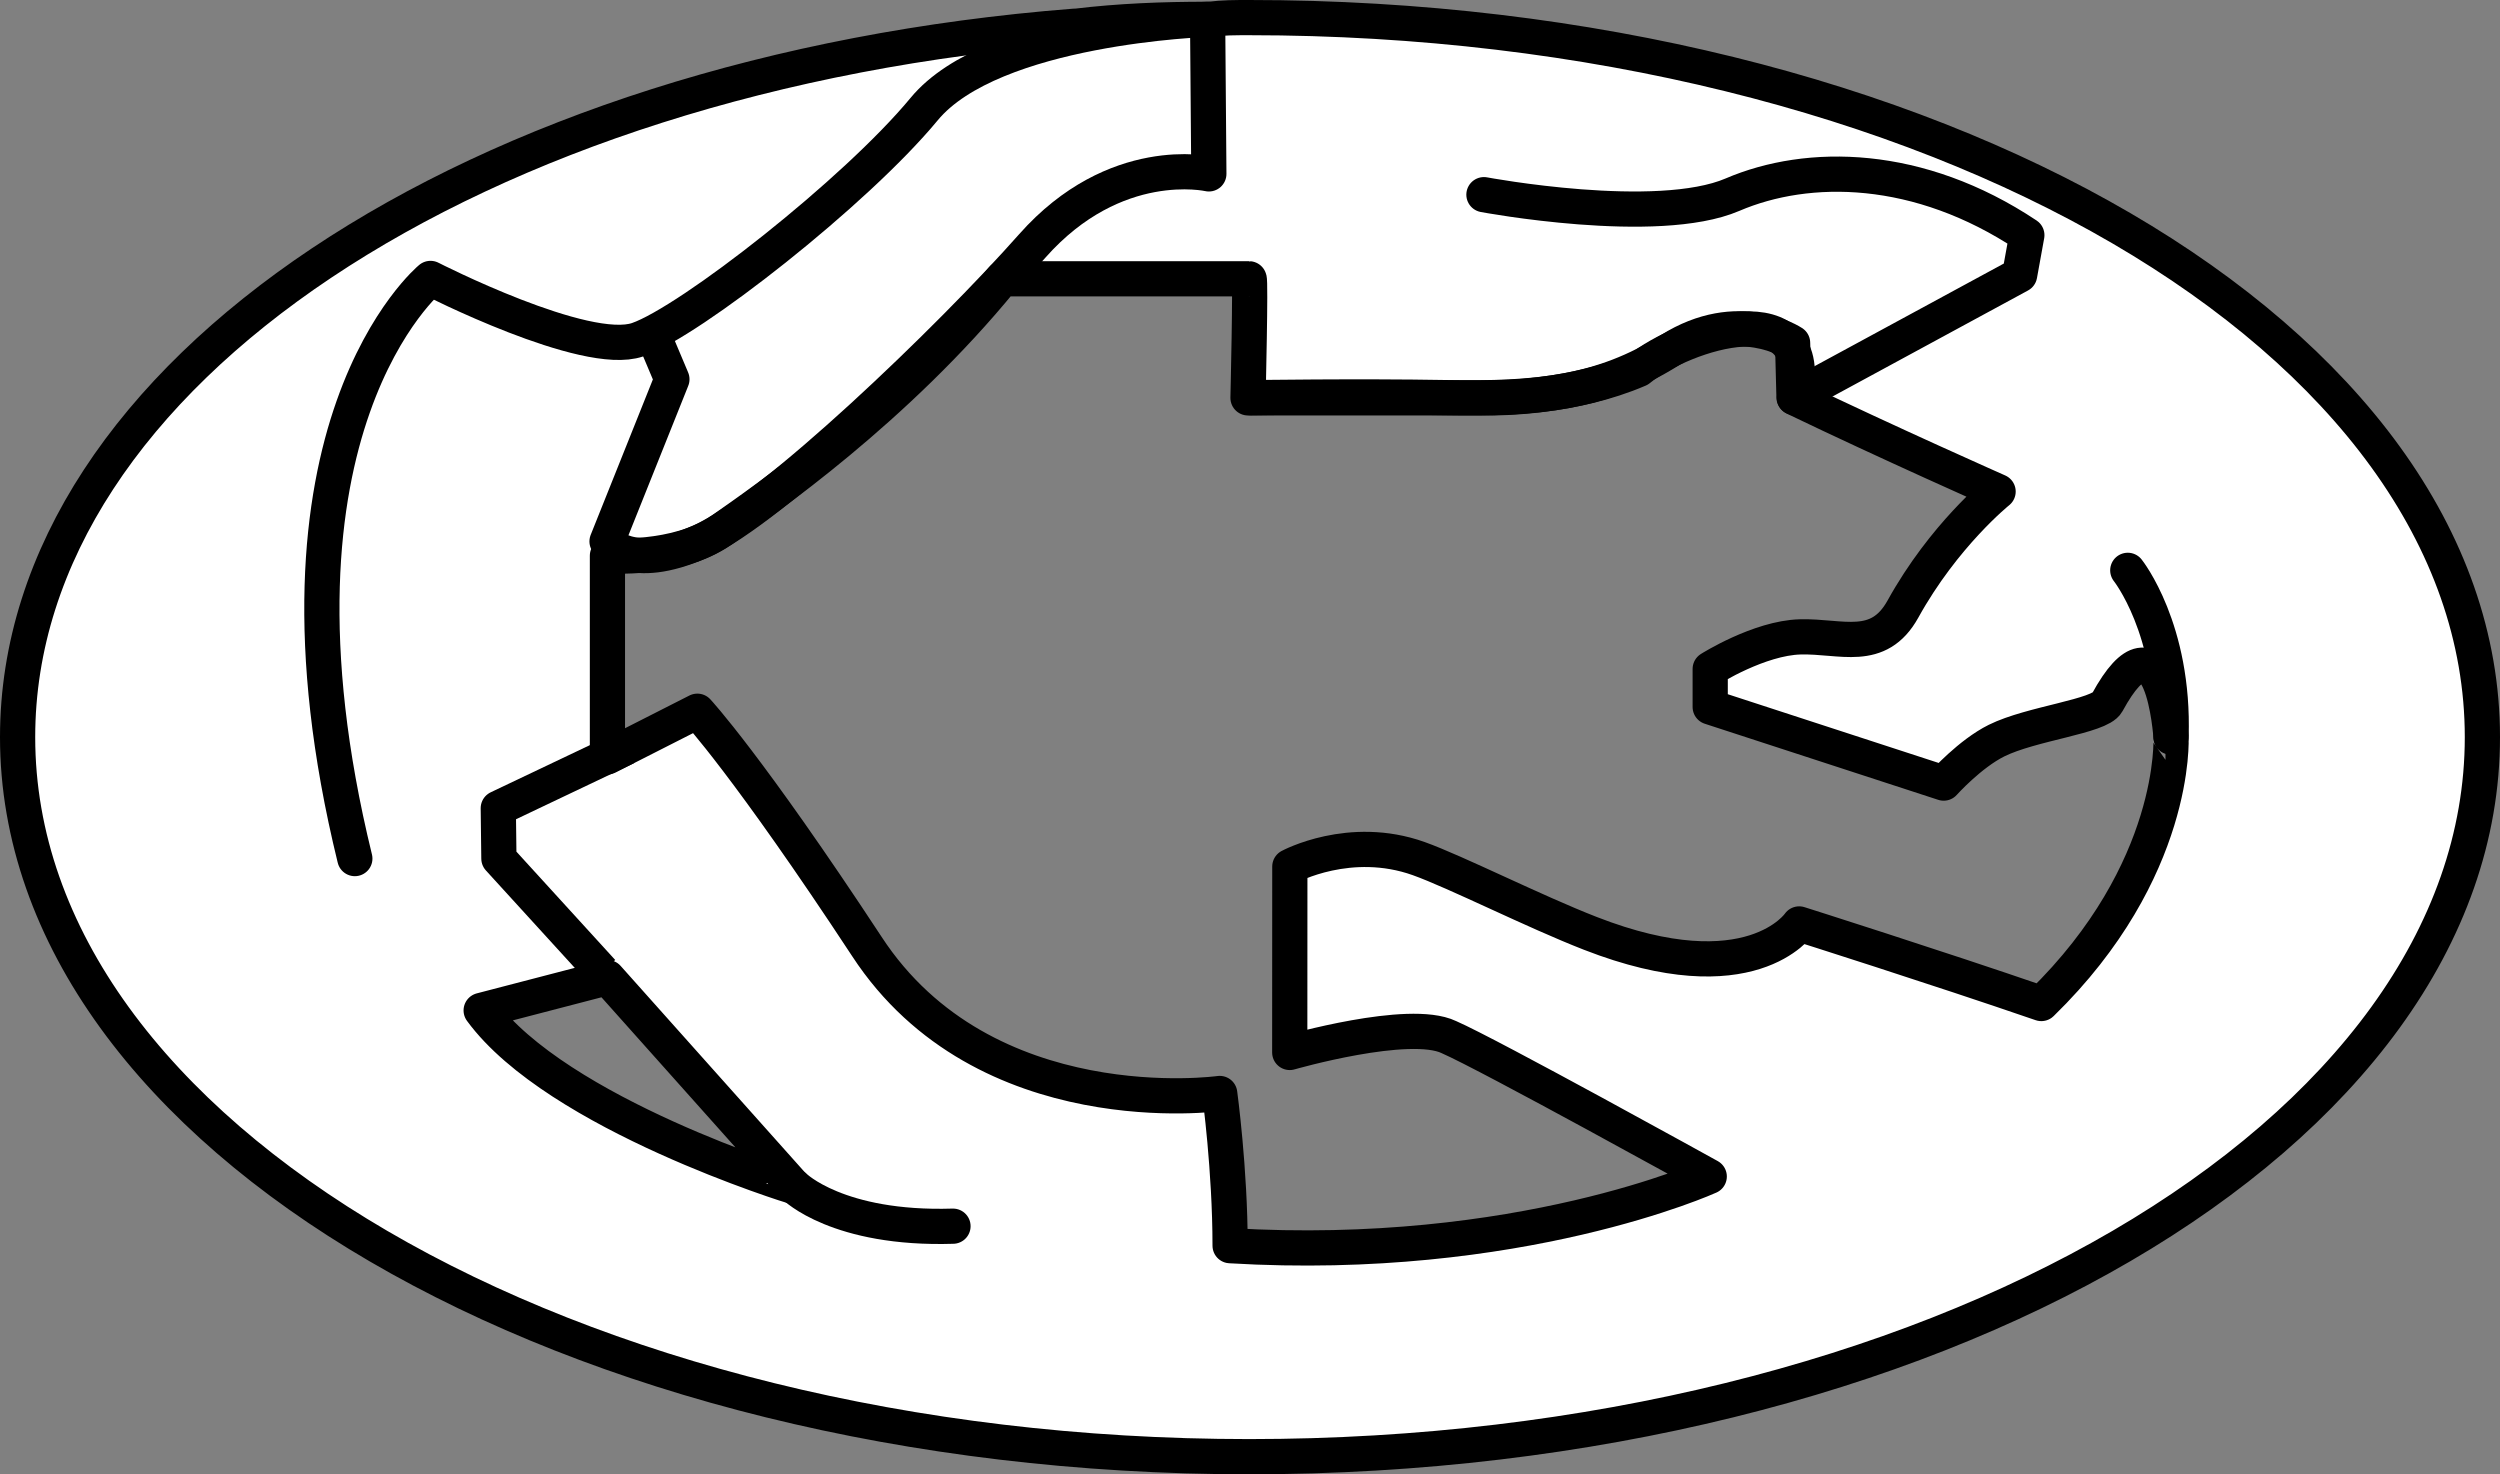 <?xml version="1.0" encoding="iso-8859-1"?>
<!-- Generator: Adobe Illustrator 27.2.0, SVG Export Plug-In . SVG Version: 6.00 Build 0)  -->
<svg version="1.1" id="image" xmlns="http://www.w3.org/2000/svg" xmlns:xlink="http://www.w3.org/1999/xlink" x="0px" y="0px"
	 width="56.8px" height="33.496px" viewBox="0 0 56.8 33.496" enable-background="new 0 0 56.8 33.496" xml:space="preserve">
<rect x="0" y="0" width="56.8" height="33.496" fill="#808080" stroke="none"/>
<path fill="#FFFFFF" stroke="#000000" stroke-width="0.8" stroke-linejoin="round" stroke-miterlimit="10" d="M28.38,0.4
	c-0.315,0-0.589,0-0.904,0.039h-0.039c-1.022,0-2.004,0.039-2.987,0.157c0,0,0,0-0.039,0
	C10.814,1.658,0.4,8.495,0.4,16.748c0,9.039,12.536,16.348,27.98,16.348c15.483,0,28.02-7.31,28.02-16.348
	S43.864,0.4,28.38,0.4z M10.932,22.957l2.869-0.747l4.244,4.755C18.045,26.966,12.661,25.315,10.932,22.957z
	 M46.379,22.8c-2.397-0.825-5.502-1.808-5.502-1.808s-1.102,1.634-4.745,0.214c-1.276-0.497-3.061-1.399-3.9-1.699
	c-1.561-0.557-2.927,0.181-2.927,0.181l-0.002,4.224c0,0,2.711-0.781,3.615-0.349
	c0.904,0.393,5.916,3.167,5.916,3.167s-4.323,1.965-10.886,1.572c0-1.729-0.236-3.458-0.236-3.458
	s-5.345,0.747-8.017-3.34c-2.712-4.126-3.851-5.345-3.851-5.345l-2.043,1.038v-4.571c0,0,1.579,0.125,2.577-0.571
	s3.983-2.763,6.395-5.721h5.607c0.039,0-0.025,2.706-0.025,2.706l5.463,0c0.236,0,1.919,0,3.416-0.647
	c1.019-0.834,4.095-1.824,3.535,0.644c2.122,1.022,4.628,2.131,4.628,2.131s-1.232,0.989-2.162,2.67
	c-0.559,1.009-1.402,0.607-2.334,0.632c-0.932,0.025-2.045,0.728-2.045,0.728v0.865l5.305,1.729
	c0,0,0.594-0.664,1.202-0.966c0.789-0.391,2.341-0.549,2.512-0.863c1.249-2.296,1.451,0.785,1.451,0.785
	S49.483,19.774,46.379,22.8z"/>
<path fill="none" stroke="#000000" stroke-width="0.8" stroke-linecap="round" stroke-linejoin="round" stroke-miterlimit="10" d="
	M27.437,0.439c0,0-4.884,0.156-6.44,2.039s-5.322,4.83-6.509,5.24S9.781,6.326,9.781,6.326
	S5.667,9.718,8.062,19.507"/>
<path fill="none" stroke="#000000" stroke-width="0.8" stroke-linejoin="round" stroke-miterlimit="10" d="M27.437,0.439
	l0.028,3.512c0,0-2.129-0.491-4.012,1.637s-5.905,5.988-7.532,6.713s-2.129,0-2.129,0l1.474-3.684l-0.446-1.057"/>
<polyline fill="none" stroke="#000000" stroke-width="0.8" stroke-linejoin="round" stroke-miterlimit="10" points="14.241,16.973 
	11.321,18.362 11.335,19.507 13.682,22.08 "/>
<path fill="none" stroke="#000000" stroke-width="0.8" stroke-linecap="round" stroke-linejoin="round" stroke-miterlimit="10" d="
	M18.05,26.958c0,0,0.983,0.983,3.602,0.901"/>
<path fill="none" stroke="#000000" stroke-width="0.8" stroke-linecap="round" stroke-linejoin="round" stroke-miterlimit="10" d="
	M48.343,12.958c0,0,1.064,1.334,0.983,3.778"/>
<path fill="none" stroke="#000000" stroke-width="0.8" stroke-linecap="round" stroke-linejoin="round" stroke-miterlimit="10" d="
	M33.715,4.423c0,0,3.928,0.737,5.647,0c1.719-0.737,4.232-0.717,6.688,0.92c-0.164,0.905-0.164,0.905-0.164,0.905
	l-5.126,2.78l-0.032-1.238c0,0-1.228-0.819-2.784,0.164c-1.556,0.983-3.03,1.116-5.077,1.08
	s-4.451,0.002-4.451,0.002"/>
</svg>
